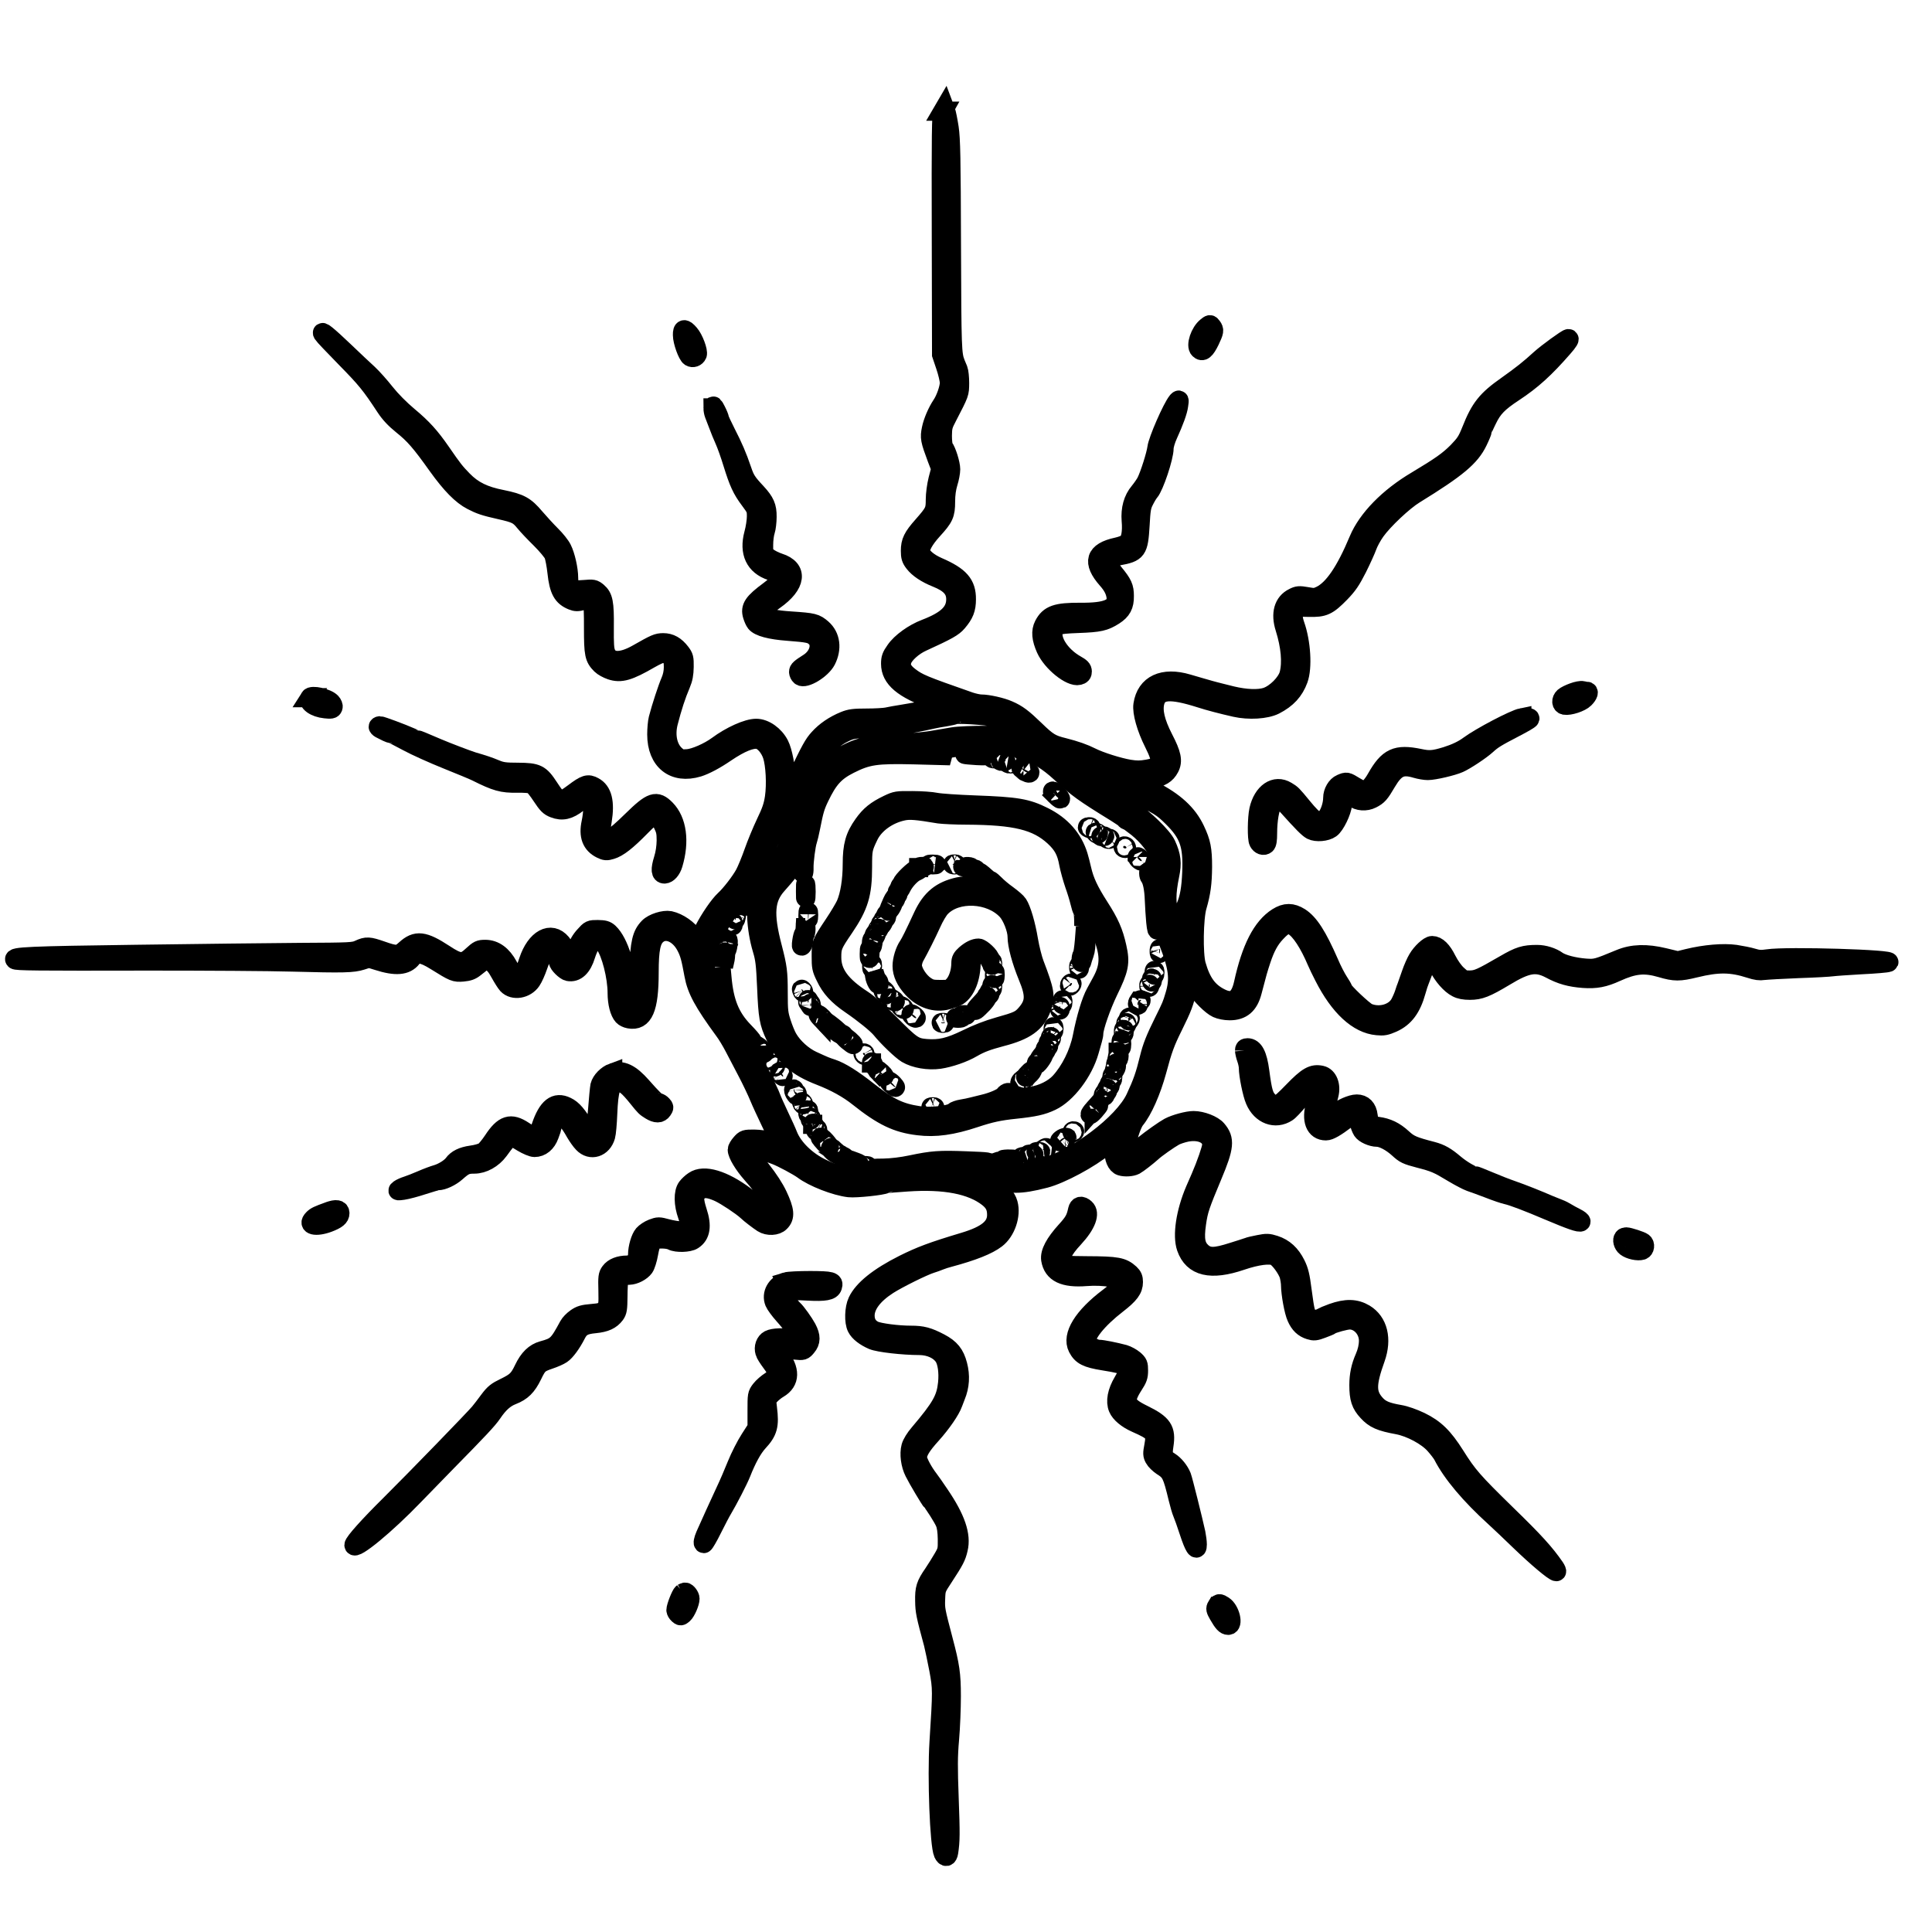 <?xml version="1.0" standalone="no"?>
<!DOCTYPE svg PUBLIC "-//W3C//DTD SVG 20010904//EN"
 "http://www.w3.org/TR/2001/REC-SVG-20010904/DTD/svg10.dtd">
<svg version="1.0" xmlns="http://www.w3.org/2000/svg"
 width="1512pt" height="1512pt" viewBox="0 0 1512 1512"
 preserveAspectRatio="xMidYMid meet">

<g transform="translate(0,1512) scale(0.1,-0.1)"
fill="hsl(330, 65%, 55%)" stroke="hsl(330, 65%, 55%)" stroke-width="150" stroke-linecap="round">
<path d="M7379 14250 c-12 -21 -14 -176 -12 -965 l2 -940 30 -89 c17 -50 31
-109 31 -132 0 -42 -30 -129 -61 -174 -35 -53 -68 -129 -80 -187 -14 -68 -11
-85 43 -230 l31 -81 -22 -84 c-12 -48 -21 -115 -21 -158 0 -87 -6 -99 -99
-205 -78 -88 -96 -125 -96 -196 0 -46 5 -63 29 -94 33 -43 94 -84 174 -116
108 -43 152 -92 152 -169 0 -100 -68 -166 -238 -231 -92 -35 -191 -106 -234
-169 -32 -45 -38 -62 -38 -105 0 -114 97 -196 332 -281 61 -21 77 -39 49 -53
-20 -11 -158 -40 -291 -61 -41 -6 -94 -16 -117 -21 -23 -5 -96 -9 -161 -9
-100 0 -128 -4 -173 -22 -81 -33 -151 -81 -201 -137 -42 -46 -64 -87 -167
-302 -34 -71 -63 -105 -80 -94 -6 3 -11 39 -11 81 0 89 -24 213 -51 266 -38
74 -115 128 -181 128 -68 0 -199 -59 -303 -136 -68 -50 -177 -98 -234 -102
-51 -4 -61 -1 -90 24 -64 53 -87 155 -61 259 30 117 61 214 98 300 19 45 25
79 26 136 1 69 -2 79 -28 113 -40 52 -82 76 -136 76 -46 -1 -59 -6 -203 -88
-124 -70 -213 -68 -244 5 -13 30 -15 72 -14 206 2 190 -7 235 -53 274 -29 24
-35 25 -104 19 -68 -5 -75 -4 -98 19 -19 19 -24 35 -24 72 0 67 -24 173 -51
227 -12 25 -51 74 -86 108 -35 35 -92 97 -127 138 -76 90 -115 112 -257 141
-143 28 -228 70 -307 151 -60 62 -76 81 -171 219 -85 123 -146 190 -254 280
-67 56 -137 127 -183 185 -41 52 -100 118 -131 147 -31 28 -117 109 -190 179
-130 124 -186 169 -166 134 5 -9 85 -93 178 -188 160 -163 197 -208 313 -385
33 -50 72 -92 129 -138 95 -76 145 -133 278 -320 105 -146 188 -231 268 -272
66 -34 98 -45 222 -73 124 -28 144 -38 192 -97 21 -26 77 -85 125 -132 47 -47
93 -102 101 -122 8 -20 20 -82 26 -138 15 -140 43 -190 120 -221 27 -11 42
-11 83 0 81 20 83 16 83 -213 0 -209 6 -236 59 -289 15 -15 50 -34 77 -43 77
-26 139 -8 305 88 45 26 92 47 106 47 14 0 37 -12 52 -26 22 -23 26 -35 26
-85 0 -39 -8 -76 -23 -111 -22 -50 -72 -201 -96 -294 -6 -23 -11 -78 -11 -122
0 -208 135 -314 324 -257 54 17 131 57 217 116 114 77 200 112 253 102 42 -8
89 -62 110 -124 24 -73 32 -226 17 -330 -10 -66 -24 -108 -68 -199 -30 -63
-73 -167 -95 -230 -22 -63 -54 -140 -70 -170 -32 -59 -109 -159 -157 -203 -44
-41 -116 -146 -162 -236 -22 -45 -47 -81 -54 -81 -7 0 -20 12 -30 28 -37 58
-114 112 -182 127 -46 9 -132 -18 -166 -53 -55 -57 -69 -117 -78 -337 -9 -225
-14 -257 -39 -280 -29 -26 -44 5 -47 99 -6 199 -69 402 -147 476 -22 20 -37
24 -88 25 -59 0 -61 -1 -103 -48 -29 -31 -51 -69 -65 -113 -31 -93 -57 -97
-80 -12 -6 20 -22 50 -36 67 -82 98 -201 33 -258 -139 -28 -88 -57 -130 -87
-130 -21 0 -29 10 -72 90 -46 85 -107 130 -179 130 -45 0 -53 -4 -100 -47 -72
-68 -103 -67 -223 12 -159 104 -218 111 -302 34 -52 -48 -73 -49 -186 -9 -101
35 -118 36 -177 9 -43 -20 -64 -21 -465 -23 -231 -2 -809 -8 -1285 -15 -824
-11 -968 -17 -943 -42 11 -10 147 -12 1058 -10 440 0 940 -3 1110 -8 408 -11
477 -9 546 13 56 19 57 19 125 -3 140 -45 221 -39 268 22 37 46 83 41 187 -24
143 -89 148 -91 212 -86 44 4 66 12 93 34 20 15 47 37 60 48 25 20 25 20 62 0
27 -15 47 -39 75 -90 21 -38 47 -79 58 -91 47 -50 144 -34 188 32 14 20 37 72
52 116 46 135 99 166 138 83 12 -25 21 -48 21 -51 0 -20 53 -72 77 -77 61 -12
109 34 138 130 8 27 24 63 35 81 16 26 26 32 54 32 28 0 40 -7 60 -32 48 -65
96 -252 96 -379 0 -78 18 -149 46 -180 8 -9 30 -20 48 -23 112 -21 156 81 156
361 0 185 15 259 62 298 68 58 173 15 228 -93 27 -52 37 -91 61 -222 21 -115
73 -212 236 -435 21 -27 56 -86 79 -130 23 -44 69 -132 102 -195 33 -63 75
-151 93 -195 18 -44 58 -129 87 -190 60 -122 75 -175 49 -175 -9 0 -36 8 -59
17 -27 11 -71 17 -116 18 -71 0 -75 -1 -103 -33 -16 -18 -29 -40 -29 -50 0
-34 50 -117 112 -187 118 -132 208 -276 194 -311 -9 -25 -51 -15 -102 23 -27
20 -51 40 -54 43 -3 3 -43 34 -90 70 -169 126 -321 172 -399 118 -19 -12 -44
-36 -55 -51 -29 -40 -28 -131 4 -220 18 -52 22 -73 14 -95 -9 -25 -14 -27 -59
-26 -28 1 -80 9 -116 19 -63 17 -67 17 -113 0 -26 -10 -57 -31 -70 -46 -24
-28 -46 -104 -46 -158 0 -47 -35 -81 -83 -82 -59 0 -107 -19 -131 -52 -19 -26
-21 -40 -18 -147 2 -112 1 -120 -21 -146 -20 -23 -33 -28 -106 -34 -68 -6 -89
-12 -123 -36 -23 -16 -48 -42 -57 -59 -82 -152 -95 -165 -205 -195 -61 -17
-108 -62 -147 -144 -39 -82 -60 -102 -149 -145 -64 -31 -82 -45 -124 -101 -26
-36 -59 -78 -73 -95 -35 -43 -487 -509 -699 -720 -168 -166 -284 -296 -284
-317 0 -47 252 161 470 388 52 54 168 173 257 264 248 252 322 331 355 380 52
77 98 118 157 141 75 29 115 69 157 155 42 87 52 96 134 124 36 12 79 31 95
42 32 21 79 86 114 155 29 58 61 76 148 84 80 8 124 28 157 72 18 25 21 43 22
140 0 62 4 122 7 133 8 23 33 33 82 34 40 1 94 29 117 61 10 14 26 63 34 109
8 47 21 91 30 100 18 18 119 19 153 0 37 -19 132 -16 164 5 61 39 72 111 35
223 -30 94 -29 129 7 159 35 31 83 28 165 -10 53 -25 174 -105 215 -143 27
-26 92 -75 124 -96 41 -26 107 -23 136 7 42 41 37 92 -18 209 -26 56 -73 128
-129 199 -52 66 -88 121 -88 134 0 21 5 23 48 23 26 0 63 -6 82 -14 19 -7 51
-19 70 -26 51 -19 177 -87 214 -114 80 -61 256 -129 361 -141 53 -6 263 16
285 30 4 3 81 9 171 15 292 20 503 -21 632 -122 49 -39 67 -76 67 -136 0 -96
-75 -158 -255 -212 -250 -75 -339 -109 -472 -175 -197 -99 -318 -197 -362
-290 -26 -54 -29 -161 -6 -205 18 -36 65 -72 125 -98 47 -20 237 -42 368 -42
80 -1 153 -34 189 -88 26 -40 38 -121 29 -208 -13 -123 -50 -189 -223 -393
-31 -36 -57 -78 -64 -104 -15 -56 -4 -139 26 -198 26 -53 126 -221 136 -229
15 -13 89 -129 104 -165 12 -27 18 -70 19 -130 1 -86 -1 -93 -34 -150 -19 -33
-53 -87 -75 -120 -61 -88 -70 -118 -68 -215 1 -80 7 -109 68 -334 8 -32 27
-122 42 -200 28 -153 28 -161 2 -571 -17 -276 3 -804 33 -870 16 -35 36 -31
42 8 14 91 14 145 4 421 -9 246 -9 330 3 465 8 91 14 243 14 336 0 172 -10
239 -62 435 -63 240 -64 245 -61 326 3 80 3 81 65 175 83 127 98 155 112 217
26 106 -19 238 -144 422 -35 52 -73 107 -85 122 -46 59 -90 143 -90 170 0 44
31 95 111 183 77 86 148 188 168 245 7 19 17 44 21 55 32 77 37 159 15 242
-22 85 -58 130 -140 173 -92 48 -137 60 -226 60 -103 0 -248 19 -287 37 -47
22 -72 62 -72 117 0 80 62 164 180 240 73 47 274 147 335 166 22 7 54 18 70
25 17 7 50 18 75 24 182 49 301 96 366 146 76 58 119 184 94 275 -15 54 -53
92 -148 145 -99 55 -104 79 -12 55 131 -34 162 -39 220 -40 58 0 126 11 230
38 122 32 350 154 469 253 56 46 70 40 69 -28 -2 -67 20 -118 54 -129 32 -10
84 -7 111 7 22 12 94 68 132 102 29 28 135 102 175 124 19 11 62 25 95 32 113
22 201 -23 198 -102 -1 -28 -44 -152 -87 -251 -7 -17 -27 -62 -44 -101 -73
-171 -101 -354 -68 -449 52 -150 192 -183 430 -102 123 42 226 55 266 34 34
-18 92 -98 108 -147 6 -23 12 -58 12 -78 1 -70 26 -208 47 -253 24 -54 55 -84
104 -99 31 -10 45 -9 95 10 33 12 64 25 69 29 17 13 117 40 148 40 78 0 147
-75 147 -162 0 -42 -10 -87 -30 -133 -31 -70 -45 -137 -45 -215 0 -104 15
-150 68 -207 53 -58 100 -79 237 -104 100 -19 229 -88 288 -155 27 -30 55 -67
63 -82 73 -143 214 -310 409 -487 36 -33 124 -116 195 -185 135 -130 266 -240
285 -240 6 0 0 15 -12 33 -78 113 -160 203 -377 414 -264 258 -304 304 -404
463 -91 144 -158 209 -271 264 -55 26 -119 49 -161 56 -105 18 -150 37 -189
80 -74 82 -74 157 -1 360 53 150 21 284 -85 348 -71 42 -145 44 -252 6 -40
-15 -77 -30 -83 -34 -26 -20 -72 -20 -97 -1 -31 25 -34 36 -58 214 -14 111
-24 152 -49 202 -39 79 -93 128 -165 151 -50 16 -63 16 -124 4 -37 -7 -76 -16
-87 -21 -11 -4 -63 -21 -115 -37 -143 -46 -193 -46 -243 -3 -50 45 -61 101
-43 226 15 106 28 143 125 375 94 224 100 283 35 359 -31 37 -119 71 -183 71
-46 0 -143 -26 -192 -52 -35 -19 -136 -90 -194 -137 -93 -76 -154 -76 -140 -2
13 76 47 171 69 198 60 73 126 222 170 383 45 169 65 223 128 350 73 149 83
174 116 309 4 19 13 36 18 38 6 2 24 -16 39 -39 45 -68 126 -149 170 -169 24
-11 63 -19 99 -19 95 0 149 46 176 150 40 154 45 171 71 250 32 96 65 157 115
210 61 66 93 78 136 53 55 -32 123 -136 183 -278 9 -22 35 -75 57 -118 120
-236 266 -371 416 -384 50 -5 68 -1 121 22 93 42 148 116 185 250 9 33 21 69
26 80 4 11 16 42 26 68 9 27 26 59 36 73 31 39 53 31 85 -32 36 -72 95 -139
144 -164 26 -14 58 -20 103 -20 77 0 125 19 272 107 173 105 247 117 357 59
86 -46 155 -65 258 -73 99 -7 162 5 258 49 139 63 222 71 352 33 105 -31 142
-31 265 -1 180 44 283 43 432 -5 45 -15 75 -19 105 -14 23 3 146 10 272 15
127 4 246 11 265 14 19 3 121 10 226 16 105 5 201 13 213 18 67 24 -795 51
-944 28 -53 -8 -76 -6 -118 7 -29 9 -90 21 -136 28 -95 13 -238 1 -373 -32
l-77 -19 -108 26 c-137 33 -247 30 -345 -11 -181 -75 -189 -77 -268 -72 -92 7
-183 31 -221 57 -41 30 -105 50 -159 50 -101 0 -139 -12 -253 -78 -188 -109
-216 -121 -275 -122 -48 0 -56 4 -96 41 -27 24 -60 71 -83 116 -37 75 -76 113
-115 113 -25 0 -84 -55 -113 -105 -14 -23 -37 -75 -51 -116 -14 -41 -29 -83
-33 -94 -5 -11 -14 -38 -21 -60 -7 -22 -23 -59 -36 -82 -44 -76 -157 -107
-249 -69 -34 15 -195 167 -195 185 0 5 -15 31 -33 58 -18 27 -53 94 -76 149
-92 210 -155 308 -228 355 -62 39 -113 39 -175 0 -121 -77 -206 -242 -267
-521 -28 -124 -85 -159 -182 -109 -95 48 -148 121 -187 258 -24 85 -20 367 7
458 31 107 41 180 42 309 0 137 -10 190 -57 289 -59 126 -164 222 -338 310
-54 28 -97 55 -95 60 2 6 39 17 81 25 87 18 124 40 151 91 28 53 17 106 -47
229 -65 127 -86 217 -67 288 27 95 118 103 355 28 68 -22 167 -48 273 -72 107
-24 241 -16 310 19 95 49 151 110 184 200 34 92 22 291 -26 426 -19 55 -19 91
0 119 15 20 23 22 108 19 117 -3 147 11 246 112 60 62 84 98 134 196 33 66 68
144 78 172 10 29 39 82 64 117 61 86 219 235 306 288 331 204 436 291 495 414
19 39 34 76 34 81 0 5 17 45 39 89 43 90 87 135 207 214 143 94 245 187 387
350 43 49 55 70 42 70 -13 0 -167 -112 -220 -160 -85 -78 -146 -126 -260 -207
-161 -113 -211 -176 -281 -353 -33 -82 -47 -103 -108 -166 -71 -71 -131 -113
-321 -227 -218 -129 -384 -300 -452 -462 -104 -249 -199 -387 -297 -435 -40
-19 -50 -20 -110 -9 -58 10 -70 9 -103 -8 -78 -38 -103 -125 -67 -238 44 -140
56 -270 32 -362 -18 -67 -103 -153 -177 -178 -62 -20 -162 -16 -271 10 -36 9
-81 20 -100 25 -19 5 -52 13 -72 19 -21 6 -53 15 -70 20 -18 5 -64 19 -103 30
-192 57 -326 -5 -350 -164 -9 -59 26 -183 85 -300 75 -151 67 -183 -49 -204
-56 -10 -86 -10 -143 -1 -84 14 -230 60 -297 94 -57 29 -125 53 -216 76 -99
24 -126 41 -225 137 -95 92 -138 125 -208 155 -53 24 -161 48 -213 48 -20 0
-60 9 -90 19 -369 129 -402 143 -472 196 -56 43 -73 81 -57 129 15 46 86 110
157 142 199 91 242 115 276 155 53 62 70 104 70 179 1 119 -52 180 -223 254
-73 32 -125 76 -135 113 -9 36 26 100 94 175 89 97 101 123 101 222 0 56 7
105 20 148 11 34 20 82 20 105 0 42 -32 145 -54 172 -6 8 -11 48 -11 90 1 69
4 83 40 151 97 188 94 180 95 262 0 42 -5 90 -11 105 -6 15 -15 37 -20 48 -29
73 -30 113 -33 917 -2 700 -5 839 -18 928 -9 58 -21 116 -26 130 l-9 24 -14
-24z m410 -4744 c104 -24 241 -114 228 -149 -5 -13 -12 -13 -49 -4 -57 16
-422 16 -513 0 -38 -7 -113 -19 -165 -28 -52 -9 -176 -20 -275 -25 -190 -9
-241 -17 -326 -50 -69 -27 -175 -90 -221 -132 -49 -43 -114 -159 -178 -317
-29 -69 -58 -139 -66 -156 -7 -16 -24 -59 -38 -95 -49 -132 -95 -217 -156
-289 -34 -40 -71 -94 -83 -120 -40 -90 -32 -284 18 -451 22 -73 27 -115 35
-295 10 -235 17 -277 68 -385 73 -156 166 -238 352 -310 116 -45 218 -101 299
-166 190 -151 301 -204 467 -224 134 -17 267 2 444 61 121 40 189 55 315 68
151 16 210 29 282 63 121 57 252 230 298 393 9 33 21 74 26 91 5 17 9 38 9 48
0 47 59 215 115 331 84 172 94 220 66 343 -26 117 -58 190 -140 317 -78 122
-114 198 -135 290 -9 39 -21 86 -27 105 -41 135 -133 240 -272 309 -132 66
-209 79 -537 91 -135 5 -272 14 -305 21 -33 7 -116 13 -185 13 -120 1 -127 0
-190 -30 -94 -45 -142 -84 -193 -156 -67 -94 -87 -166 -87 -310 0 -127 -19
-244 -51 -317 -11 -24 -52 -94 -93 -155 -101 -152 -99 -148 -99 -250 0 -83 2
-97 33 -160 40 -86 97 -148 198 -217 105 -72 203 -152 236 -191 54 -67 162
-170 202 -194 66 -39 169 -56 256 -44 80 12 189 49 258 90 62 36 115 56 228
86 186 48 269 107 313 224 34 89 27 131 -55 345 -15 39 -36 123 -47 187 -20
121 -55 241 -83 283 -8 13 -45 45 -82 72 -37 26 -80 63 -97 81 -17 17 -34 32
-38 32 -5 0 -19 10 -33 23 -40 36 -55 47 -66 47 -5 0 -10 5 -10 10 0 6 -9 10
-20 10 -11 0 -20 5 -20 10 0 6 -17 9 -37 8 -37 -1 -37 -1 -5 -5 17 -2 32 -8
32 -14 0 -5 9 -9 20 -9 11 0 20 -4 20 -9 0 -5 12 -14 28 -20 46 -20 105 -78
98 -97 -5 -12 -13 -15 -34 -9 -58 14 -167 17 -220 5 -136 -30 -215 -95 -277
-226 -72 -155 -99 -209 -116 -235 -28 -40 -49 -110 -49 -159 0 -58 28 -117 81
-175 76 -83 177 -117 273 -91 31 8 68 21 81 30 64 42 104 142 105 265 0 63 19
91 60 91 26 0 70 -38 83 -71 4 -10 6 -9 6 4 1 22 -67 86 -91 87 -29 0 -64 -17
-102 -50 -28 -25 -36 -40 -36 -66 0 -68 -22 -136 -55 -173 -32 -35 -35 -35
-106 -35 -64 0 -80 4 -116 28 -53 35 -103 114 -103 161 0 19 8 49 18 67 37 66
92 175 132 263 22 50 55 105 73 123 122 128 388 115 517 -24 40 -43 80 -146
80 -204 0 -67 33 -188 84 -313 61 -146 57 -209 -15 -292 -42 -48 -64 -58 -214
-100 -79 -22 -172 -58 -248 -96 -138 -67 -212 -84 -322 -75 -91 8 -114 24
-284 196 -81 82 -165 156 -209 185 -172 111 -243 209 -243 333 0 83 6 99 97
232 116 171 144 264 144 475 0 136 2 147 48 243 44 93 150 170 269 195 52 11
105 7 283 -23 30 -4 128 -9 216 -9 381 -2 548 -43 684 -168 68 -63 97 -116
114 -213 8 -41 28 -113 44 -160 17 -47 36 -110 43 -140 7 -30 16 -59 21 -64 4
-6 8 -35 9 -65 l1 -56 10 37 c7 26 7 48 -1 70 -35 99 70 -23 121 -142 77 -177
79 -275 11 -400 -17 -30 -39 -71 -49 -90 -34 -61 -75 -196 -104 -345 -26 -130
-94 -266 -176 -355 -49 -53 -135 -96 -219 -109 -151 -23 -182 -27 -192 -24
-13 5 -5 34 11 45 7 5 5 8 -4 8 -9 0 -22 -9 -30 -20 -15 -21 -88 -53 -160 -70
-25 -6 -63 -16 -85 -21 -22 -6 -61 -14 -87 -18 -26 -4 -55 -14 -65 -23 -31
-27 -181 -43 -276 -29 -146 22 -229 62 -390 188 -127 100 -219 157 -285 179
-52 17 -57 19 -155 64 -74 34 -151 104 -191 173 -14 23 -36 77 -50 121 -23 71
-26 94 -26 237 0 162 -5 199 -45 354 -69 263 -59 385 40 494 70 78 128 150
151 189 10 17 21 32 25 32 12 0 19 -31 19 -87 0 -31 3 -53 7 -50 3 4 6 24 5
44 -2 46 16 186 28 216 4 12 16 60 25 107 25 127 34 159 68 230 69 144 120
201 235 259 141 71 208 81 504 74 l225 -6 7 26 c5 22 13 27 54 32 26 4 70 11
97 17 29 6 121 8 215 6 146 -4 175 -8 250 -32 115 -38 200 -90 301 -183 129
-120 179 -156 434 -313 39 -24 72 -47 73 -52 2 -4 8 -8 13 -8 6 0 41 -25 80
-56 82 -66 154 -159 170 -217 11 -41 7 -144 -6 -180 -9 -23 -45 -22 -45 1 0 9
-7 26 -15 36 -15 20 -15 20 -15 0 0 -11 4 -24 8 -29 19 -23 33 -89 36 -176 2
-52 7 -129 11 -173 7 -65 10 -75 19 -58 18 33 37 8 79 -98 79 -202 90 -292 51
-420 -23 -77 -25 -82 -86 -205 -65 -131 -92 -198 -113 -285 -32 -132 -54 -195
-109 -313 -93 -201 -470 -484 -731 -548 -44 -11 -96 -24 -116 -29 -65 -18
-153 -8 -282 30 -37 11 -38 12 -23 29 16 18 9 19 -173 26 -211 8 -263 4 -431
-31 -70 -15 -153 -25 -215 -26 -89 -1 -93 -2 -38 -7 34 -3 64 -9 68 -13 18
-18 -76 -39 -195 -45 -140 -7 -187 2 -314 61 -124 58 -229 160 -269 261 -8 22
-40 92 -70 155 -30 63 -58 126 -62 140 -4 14 -56 123 -116 244 -60 120 -109
225 -109 232 0 21 18 17 47 -12 14 -14 27 -23 29 -21 3 2 -27 37 -66 77 -106
110 -153 226 -170 420 l-7 75 -1 -77 c-1 -42 2 -87 7 -100 14 -39 23 -128 12
-128 -28 0 -92 90 -122 173 -21 58 -25 182 -8 257 24 104 177 360 221 368 12
2 18 -5 20 -30 l4 -33 12 40 c12 40 21 60 104 215 25 47 60 127 77 178 34 99
69 177 116 257 27 47 53 83 159 223 46 60 79 121 117 212 60 143 136 232 244
285 55 27 72 30 205 37 168 8 293 26 485 69 22 5 69 14 104 19 36 6 67 13 70
16 12 11 249 -4 320 -20z m684 -371 c31 -13 87 -43 124 -66 124 -76 207 -124
253 -145 224 -107 244 -119 325 -199 131 -130 161 -216 152 -434 -5 -122 -19
-203 -47 -266 -7 -18 -29 -99 -44 -167 -4 -16 -12 -28 -20 -28 -15 0 -29 28
-63 129 -28 86 -28 169 1 311 20 94 14 151 -27 240 -29 63 -174 204 -282 274
-49 32 -146 94 -215 138 -69 44 -138 92 -155 105 -145 120 -166 150 -97 139
22 -3 64 -17 95 -31z"/>
<path d="M7551 9216 c2 -2 45 -6 94 -9 61 -3 77 -2 50 3 -40 9 -152 13 -144 6z"/>
<path d="M7768 9183 c6 -2 18 -2 25 0 6 3 1 5 -13 5 -14 0 -19 -2 -12 -5z"/>
<path d="M7833 9163 c9 -2 25 -2 35 0 9 3 1 5 -18 5 -19 0 -27 -2 -17 -5z"/>
<path d="M7893 9143 c9 -2 25 -2 35 0 9 3 1 5 -18 5 -19 0 -27 -2 -17 -5z"/>
<path d="M8010 9090 c23 -18 50 -26 50 -16 0 5 -60 36 -69 36 -3 0 5 -9 19
-20z"/>
<path d="M8260 8897 c19 -19 37 -32 39 -31 7 6 -45 63 -59 63 -8 1 0 -13 20
-32z"/>
<path d="M8510 8646 c0 -2 7 -6 15 -10 8 -3 15 -1 15 4 0 6 -7 10 -15 10 -8 0
-15 -2 -15 -4z"/>
<path d="M8577 8599 c7 -7 15 -10 18 -7 3 3 -2 9 -12 12 -14 6 -15 5 -6 -5z"/>
<path d="M8618 8573 c6 -2 18 -2 25 0 6 3 1 5 -13 5 -14 0 -19 -2 -12 -5z"/>
<path d="M8668 8553 c7 -3 16 -2 19 1 4 3 -2 6 -13 5 -11 0 -14 -3 -6 -6z"/>
<path d="M8790 8490 c0 -5 7 -10 16 -10 8 0 12 5 9 10 -3 6 -10 10 -16 10 -5
0 -9 -4 -9 -10z"/>
<path d="M8900 8413 c0 -13 29 -38 35 -31 3 3 -4 13 -15 23 -11 10 -20 13 -20
8z"/>
<path d="M7278 8353 c12 -2 32 -2 45 0 12 2 2 4 -23 4 -25 0 -35 -2 -22 -4z"/>
<path d="M7458 8353 c6 -2 18 -2 25 0 6 3 1 5 -13 5 -14 0 -19 -2 -12 -5z"/>
<path d="M7190 8330 c0 -5 -6 -10 -12 -10 -20 0 -118 -95 -118 -113 0 -10 -4
-17 -10 -17 -5 0 -10 -10 -10 -22 0 -19 3 -17 17 12 24 48 78 106 114 120 16
7 29 16 29 21 0 4 10 10 23 12 19 4 18 4 -5 6 -16 0 -28 -3 -28 -9z"/>
<path d="M6304 8145 c0 -49 1 -71 3 -48 2 23 2 64 0 90 -2 26 -3 8 -3 -42z"/>
<path d="M7022 8130 c0 -14 2 -19 5 -12 2 6 2 18 0 25 -3 6 -5 1 -5 -13z"/>
<path d="M6983 8063 c-32 -72 -38 -92 -14 -55 12 18 21 39 21 46 0 8 5 16 11
18 6 2 10 12 8 21 -3 12 -11 2 -26 -30z"/>
<path d="M6323 7955 c0 -27 2 -38 4 -22 2 15 2 37 0 50 -2 12 -4 0 -4 -28z"/>
<path d="M5750 7945 c0 -14 2 -25 4 -25 2 0 6 11 8 25 3 14 1 25 -3 25 -5 0
-9 -11 -9 -25z"/>
<path d="M6932 7950 c0 -14 2 -19 5 -12 2 6 2 18 0 25 -3 6 -5 1 -5 -13z"/>
<path d="M6911 7918 c-1 -10 -5 -18 -11 -18 -5 0 -10 -8 -10 -17 0 -14 3 -13
16 5 8 12 13 28 11 35 -3 7 -6 5 -6 -5z"/>
<path d="M5732 7890 c0 -14 2 -19 5 -12 2 6 2 18 0 25 -3 6 -5 1 -5 -13z"/>
<path d="M6302 7860 c-1 -20 -6 -40 -11 -45 -5 -6 -12 -32 -16 -60 -5 -36 -4
-46 4 -35 6 8 11 28 11 43 0 16 5 37 11 48 5 11 8 34 6 52 l-4 32 -1 -35z"/>
<path d="M6866 7843 c-6 -14 -5 -15 5 -6 7 7 10 15 7 18 -3 3 -9 -2 -12 -12z"/>
<path d="M8487 7760 c-5 -58 -12 -109 -18 -114 -5 -6 -8 -24 -8 -40 1 -21 3
-24 6 -11 2 11 11 38 19 60 10 27 14 68 12 125 l-3 85 -8 -105z"/>
<path d="M6847 7813 c-4 -3 -7 -13 -7 -22 1 -13 3 -13 11 2 11 19 8 33 -4 20z"/>
<path d="M5686 7731 c-4 -24 -5 -46 -2 -48 7 -7 19 63 14 79 -3 7 -8 -7 -12
-31z"/>
<path d="M6820 7740 c0 -16 2 -30 4 -30 2 0 6 14 8 30 3 17 1 30 -4 30 -4 0
-8 -13 -8 -30z"/>
<path d="M6803 7655 c0 -33 2 -45 4 -27 2 18 2 45 0 60 -2 15 -4 0 -4 -33z"/>
<path d="M9072 7675 c0 -16 2 -22 5 -12 2 9 2 23 0 30 -3 6 -5 -1 -5 -18z"/>
<path d="M5667 7657 c-4 -10 -7 -37 -6 -60 l1 -42 9 40 c6 22 8 49 7 60 -3 19
-4 19 -11 2z"/>
<path d="M7762 7580 c0 -14 2 -19 5 -12 2 6 2 18 0 25 -3 6 -5 1 -5 -13z"/>
<path d="M6822 7560 c0 -19 2 -27 5 -17 2 9 2 25 0 35 -3 9 -5 1 -5 -18z"/>
<path d="M8442 7550 c0 -14 2 -19 5 -12 2 6 2 18 0 25 -3 6 -5 1 -5 -13z"/>
<path d="M7783 7490 c0 -25 2 -35 4 -22 2 12 2 32 0 45 -2 12 -4 2 -4 -23z"/>
<path d="M9032 7505 c0 -16 2 -22 5 -12 2 9 2 23 0 30 -3 6 -5 -1 -5 -18z"/>
<path d="M6845 7482 c5 -38 35 -88 35 -60 0 9 -4 20 -10 23 -5 3 -14 20 -20
38 l-10 32 5 -33z"/>
<path d="M9012 7450 c0 -14 2 -19 5 -12 2 6 2 18 0 25 -3 6 -5 1 -5 -13z"/>
<path d="M8377 7423 c-4 -3 -7 -11 -7 -17 0 -6 5 -5 12 2 6 6 9 14 7 17 -3 3
-9 2 -12 -2z"/>
<path d="M7762 7395 c0 -16 2 -22 5 -12 2 9 2 23 0 30 -3 6 -5 -1 -5 -18z"/>
<path d="M8991 7404 c0 -11 3 -14 6 -6 3 7 2 16 -1 19 -3 4 -6 -2 -5 -13z"/>
<path d="M6276 7367 c3 -10 9 -15 12 -12 3 3 0 11 -7 18 -10 9 -11 8 -5 -6z"/>
<path d="M6910 7370 c0 -6 7 -18 15 -26 9 -10 15 -11 15 -4 0 6 -7 18 -15 26
-9 10 -15 11 -15 4z"/>
<path d="M7742 7350 c0 -14 2 -19 5 -12 2 6 2 18 0 25 -3 6 -5 1 -5 -13z"/>
<path d="M7721 7324 c-1 -6 -22 -32 -47 -58 -47 -49 -57 -74 -14 -32 46 43 71
77 66 89 -3 7 -5 8 -5 1z"/>
<path d="M6976 7295 c10 -8 23 -15 28 -15 6 0 1 7 -10 15 -10 8 -23 15 -28 15
-6 0 -1 -7 10 -15z"/>
<path d="M6321 7284 c0 -11 3 -14 6 -6 3 7 2 16 -1 19 -3 4 -6 -2 -5 -13z"/>
<path d="M8312 7275 c0 -16 2 -22 5 -12 2 9 2 23 0 30 -3 6 -5 -1 -5 -18z"/>
<path d="M8910 7286 c-6 -9 -10 -21 -7 -28 4 -9 6 -7 6 4 1 9 7 18 14 21 6 2
9 7 6 11 -3 4 -12 0 -19 -8z"/>
<path d="M6341 7254 c0 -11 3 -14 6 -6 3 7 2 16 -1 19 -3 4 -6 -2 -5 -13z"/>
<path d="M7054 7235 c8 -8 18 -15 22 -15 3 0 1 7 -6 15 -7 8 -17 15 -22 15 -5
0 -3 -7 6 -15z"/>
<path d="M8292 7230 c0 -14 2 -19 5 -12 2 6 2 18 0 25 -3 6 -5 1 -5 -13z"/>
<path d="M7130 7185 c0 -11 30 -37 39 -33 5 2 -2 11 -15 21 -13 10 -24 15 -24
12z"/>
<path d="M6425 7150 c16 -16 30 -28 33 -26 5 6 -44 56 -54 56 -4 0 5 -13 21
-30z"/>
<path d="M7520 7171 c0 -5 -12 -12 -27 -14 -26 -4 -26 -4 5 -6 17 0 32 3 32 8
0 5 10 12 23 14 19 4 18 4 -5 6 -16 0 -28 -3 -28 -8z"/>
<path d="M8830 7145 c0 -8 2 -15 4 -15 2 0 6 7 10 15 3 8 1 15 -4 15 -6 0 -10
-7 -10 -15z"/>
<path d="M6470 7111 c0 -6 3 -11 8 -11 4 0 27 -18 52 -40 24 -22 51 -40 60
-39 12 0 13 2 1 6 -8 3 -25 15 -37 27 -13 12 -29 26 -36 31 -7 6 -21 16 -31
24 -11 9 -17 10 -17 2z"/>
<path d="M7368 7113 c6 -2 18 -2 25 0 6 3 1 5 -13 5 -14 0 -19 -2 -12 -5z"/>
<path d="M8811 7104 c0 -11 3 -14 6 -6 3 7 2 16 -1 19 -3 4 -6 -2 -5 -13z"/>
<path d="M8242 7065 c0 -16 2 -22 5 -12 2 9 2 23 0 30 -3 6 -5 -1 -5 -18z"/>
<path d="M8792 7045 c0 -16 2 -22 5 -12 2 9 2 23 0 30 -3 6 -5 -1 -5 -18z"/>
<path d="M6635 6975 c22 -18 41 -32 43 -30 6 5 -61 64 -73 64 -5 0 8 -15 30
-34z"/>
<path d="M8221 6994 c0 -11 3 -14 6 -6 3 7 2 16 -1 19 -3 4 -6 -2 -5 -13z"/>
<path d="M8773 6950 c0 -25 2 -35 4 -22 2 12 2 32 0 45 -2 12 -4 2 -4 -23z"/>
<path d="M8202 6945 c0 -16 2 -22 5 -12 2 9 2 23 0 30 -3 6 -5 -1 -5 -18z"/>
<path d="M5920 6937 c0 -3 14 -19 30 -37 29 -31 42 -31 17 0 -15 19 -47 44
-47 37z"/>
<path d="M8181 6904 c0 -11 3 -14 6 -6 3 7 2 16 -1 19 -3 4 -6 -2 -5 -13z"/>
<path d="M8751 6885 c0 -11 -4 -31 -7 -45 -5 -19 -4 -22 5 -14 7 6 11 26 8 45
-2 19 -5 25 -6 14z"/>
<path d="M6755 6870 c3 -5 8 -10 11 -10 2 0 4 5 4 10 0 6 -5 10 -11 10 -5 0
-7 -4 -4 -10z"/>
<path d="M8148 6855 c-10 -13 -18 -29 -18 -34 0 -6 -4 -11 -10 -11 -5 0 -10
-8 -10 -17 0 -11 12 -1 31 25 17 23 29 46 27 51 -1 5 -11 -1 -20 -14z"/>
<path d="M6010 6830 c0 -5 5 -10 11 -10 5 0 7 5 4 10 -3 6 -8 10 -11 10 -2 0
-4 -4 -4 -10z"/>
<path d="M6820 6801 c0 -6 4 -13 10 -16 6 -3 7 1 4 9 -7 18 -14 21 -14 7z"/>
<path d="M8731 6788 c0 -9 -4 -25 -7 -35 -5 -17 -5 -17 6 0 6 10 9 25 7 35 -4
15 -5 15 -6 0z"/>
<path d="M6055 6780 c3 -5 8 -10 11 -10 2 0 4 5 4 10 0 6 -5 10 -11 10 -5 0
-7 -4 -4 -10z"/>
<path d="M6885 6721 c17 -16 32 -27 35 -24 5 5 -46 53 -57 53 -4 0 6 -13 22
-29z"/>
<path d="M8047 6719 c-16 -16 -24 -29 -19 -29 11 0 57 48 51 54 -2 2 -17 -9
-32 -25z"/>
<path d="M6100 6731 c0 -7 7 -19 15 -27 19 -20 19 -5 0 20 -9 11 -15 14 -15 7z"/>
<path d="M8702 6685 c0 -16 2 -22 5 -12 2 9 2 23 0 30 -3 6 -5 -1 -5 -18z"/>
<path d="M7991 6664 c-7 -8 -11 -17 -9 -20 3 -2 13 5 23 16 10 11 14 20 9 20
-5 -1 -15 -8 -23 -16z"/>
<path d="M6974 6635 c15 -14 30 -25 33 -25 4 0 -4 11 -17 25 -13 14 -28 25
-33 25 -6 0 2 -11 17 -25z"/>
<path d="M8682 6630 c0 -14 2 -19 5 -12 2 6 2 18 0 25 -3 6 -5 1 -5 -13z"/>
<path d="M8662 6590 c0 -14 2 -19 5 -12 2 6 2 18 0 25 -3 6 -5 1 -5 -13z"/>
<path d="M6211 6590 c0 -8 6 -24 14 -34 13 -17 15 -18 15 -3 0 9 -4 17 -9 17
-5 0 -12 8 -14 18 -3 12 -5 13 -6 2z"/>
<path d="M8636 6555 c-3 -8 -1 -15 4 -15 6 0 10 7 10 15 0 8 -2 15 -4 15 -2 0
-6 -7 -10 -15z"/>
<path d="M6276 6487 c3 -10 9 -15 12 -12 3 3 0 11 -7 18 -10 9 -11 8 -5 -6z"/>
<path d="M8563 6443 c-44 -50 -42 -65 2 -17 19 21 35 42 35 46 0 12 -2 10 -37
-29z"/>
<path d="M7288 6453 c6 -2 18 -2 25 0 6 3 1 5 -13 5 -14 0 -19 -2 -12 -5z"/>
<path d="M6322 6415 c0 -16 2 -22 5 -12 2 9 2 23 0 30 -3 6 -5 -1 -5 -18z"/>
<path d="M6341 6364 c0 -11 3 -14 6 -6 3 7 2 16 -1 19 -3 4 -6 -2 -5 -13z"/>
<path d="M6360 6321 c0 -6 4 -13 10 -16 6 -3 7 1 4 9 -7 18 -14 21 -14 7z"/>
<path d="M6380 6281 c0 -6 5 -13 10 -16 6 -3 10 1 10 9 0 9 -4 16 -10 16 -5 0
-10 -4 -10 -9z"/>
<path d="M8390 6259 c0 -5 5 -7 10 -4 6 3 10 8 10 11 0 2 -4 4 -10 4 -5 0 -10
-5 -10 -11z"/>
<path d="M6420 6216 c0 -2 16 -21 35 -42 42 -45 47 -33 6 14 -25 28 -41 39
-41 28z"/>
<path d="M8306 6205 c-11 -8 -17 -17 -14 -20 3 -3 12 0 19 8 8 8 21 16 29 20
13 5 13 5 0 6 -8 0 -24 -6 -34 -14z"/>
<path d="M6500 6132 c0 -15 50 -52 68 -51 13 0 14 2 3 6 -8 3 -25 17 -38 29
-25 25 -33 29 -33 16z"/>
<path d="M8170 6130 c-13 -8 -12 -10 3 -10 9 0 17 5 17 10 0 12 -1 12 -20 0z"/>
<path d="M8113 6103 c9 -2 23 -2 30 0 6 3 -1 5 -18 5 -16 0 -22 -2 -12 -5z"/>
<path d="M8053 6083 c9 -2 25 -2 35 0 9 3 1 5 -18 5 -19 0 -27 -2 -17 -5z"/>
<path d="M6588 6063 c7 -3 16 -2 19 1 4 3 -2 6 -13 5 -11 0 -14 -3 -6 -6z"/>
<path d="M7998 6063 c6 -2 18 -2 25 0 6 3 1 5 -13 5 -14 0 -19 -2 -12 -5z"/>
<path d="M6648 6031 c18 -12 45 -21 60 -21 24 1 23 2 -13 16 -67 26 -82 27
-47 5z"/>
<path d="M7847 6044 c-3 -4 -21 -10 -39 -15 -23 -6 -14 -7 30 -3 35 4 76 10
90 14 22 7 18 8 -24 9 -28 1 -53 -2 -57 -5z"/>
<path d="M6753 5993 c9 -2 25 -2 35 0 9 3 1 5 -18 5 -19 0 -27 -2 -17 -5z"/>
<path d="M9443 12562 c-52 -41 -87 -147 -58 -175 25 -26 48 -7 84 67 34 72 36
83 17 109 -16 21 -16 21 -43 -1z"/>
<path d="M5341 12498 c0 -50 39 -157 61 -171 19 -12 46 -3 55 19 9 24 -28 124
-61 161 -39 46 -56 43 -55 -9z"/>
<path d="M9213 11978 c-42 -52 -152 -305 -159 -364 -7 -54 -56 -209 -84 -265
-10 -19 -35 -55 -54 -78 -49 -58 -70 -135 -63 -225 8 -89 -4 -155 -32 -177
-12 -10 -47 -23 -79 -30 -173 -37 -197 -118 -77 -254 41 -46 62 -86 69 -131
13 -92 -67 -128 -279 -126 -187 1 -244 -19 -286 -100 -25 -49 -20 -105 16
-186 48 -106 195 -224 258 -208 20 5 27 13 27 31 0 20 -11 31 -52 54 -102 58
-178 159 -178 237 0 71 16 78 199 85 165 6 205 15 279 62 61 39 82 79 81 152
0 69 -12 96 -82 181 -37 46 -47 66 -45 89 3 29 5 30 78 44 150 27 160 42 172
239 7 128 11 152 34 196 14 28 32 58 40 66 37 43 114 272 114 342 0 21 14 68
31 105 48 106 77 184 83 231 7 44 5 50 -11 30z"/>
<path d="M5580 11928 c0 -15 4 -37 9 -50 5 -13 19 -50 32 -83 12 -33 34 -87
49 -120 15 -33 44 -114 64 -180 47 -151 71 -205 135 -290 48 -64 51 -72 51
-127 0 -32 -9 -93 -21 -136 -39 -145 9 -248 136 -290 32 -10 64 -26 69 -35 17
-26 -11 -65 -84 -120 -125 -92 -151 -131 -131 -195 6 -20 17 -45 25 -55 26
-33 115 -57 251 -67 166 -13 184 -17 218 -48 53 -50 28 -147 -53 -199 -69 -44
-80 -54 -80 -72 0 -10 7 -24 15 -31 34 -28 165 52 201 122 47 92 35 188 -32
247 -52 45 -67 49 -245 61 -246 16 -279 57 -129 163 173 121 188 245 36 293
-31 10 -71 30 -89 45 -31 26 -32 30 -31 95 0 38 6 87 14 109 7 22 13 72 13
110 1 79 -16 117 -82 189 -75 80 -89 102 -114 176 -37 109 -69 183 -126 294
-28 55 -51 105 -51 111 0 6 -11 34 -25 61 -22 43 -25 45 -25 22z"/>
<path d="M12312 9701 c-28 -10 -61 -26 -72 -36 -25 -23 -22 -58 4 -64 39 -7
128 22 157 52 30 30 38 57 17 57 -7 0 -22 2 -33 5 -11 3 -44 -3 -73 -14z"/>
<path d="M2425 9660 c-22 -35 39 -79 120 -87 45 -5 56 -3 61 11 4 11 -2 26
-14 39 -33 35 -152 61 -167 37z"/>
<path d="M11910 9503 c-60 -12 -323 -150 -415 -218 -44 -33 -103 -61 -176 -84
-99 -30 -132 -33 -211 -16 -180 37 -244 8 -337 -157 -32 -57 -72 -98 -96 -98
-7 0 -39 16 -71 35 -66 40 -64 40 -109 21 -36 -15 -65 -65 -65 -111 0 -55 -25
-128 -53 -156 -52 -52 -84 -37 -184 85 -83 101 -83 100 -124 125 -90 55 -186
-11 -217 -147 -14 -64 -16 -226 -2 -251 13 -25 39 -34 56 -20 10 8 14 35 14
88 0 102 17 200 39 231 10 14 30 26 45 28 23 3 36 -6 70 -43 121 -135 164
-178 190 -192 38 -19 114 -13 150 13 35 25 87 132 93 191 9 76 30 90 82 52 42
-31 100 -35 147 -11 49 25 62 40 116 132 69 116 119 139 232 105 27 -8 68 -15
90 -15 49 0 194 34 245 57 53 24 170 102 214 142 48 44 76 61 220 136 66 34
120 65 120 71 2 10 -27 14 -63 7z"/>
<path d="M2960 9432 c0 -5 12 -14 28 -21 15 -8 35 -17 44 -22 10 -5 22 -9 28
-9 6 0 64 -29 128 -64 64 -35 205 -98 312 -141 107 -43 211 -86 230 -96 152
-76 201 -90 315 -88 58 1 109 -3 121 -9 12 -6 44 -47 73 -91 45 -68 60 -83 97
-97 64 -25 116 -13 186 42 61 48 91 55 108 25 14 -27 12 -103 -4 -179 -22
-102 3 -169 78 -206 33 -16 43 -17 79 -6 55 16 121 68 231 180 110 112 125
114 170 27 25 -50 30 -69 30 -135 -1 -51 -8 -101 -23 -149 -24 -78 -21 -113 9
-113 26 0 55 33 68 78 53 177 31 339 -58 429 -73 74 -110 62 -262 -87 -155
-152 -200 -176 -234 -124 -16 23 -16 32 -1 122 23 144 2 230 -66 266 -45 25
-67 18 -156 -49 -106 -79 -118 -76 -195 42 -69 106 -93 118 -241 119 -101 0
-129 4 -175 23 -55 23 -94 36 -180 61 -42 13 -205 75 -275 105 -128 55 -153
65 -159 65 -3 0 -25 8 -49 19 -72 32 -231 91 -244 91 -7 0 -13 -4 -13 -8z"/>
<path d="M9740 6898 c1 -13 7 -41 15 -63 8 -22 15 -54 15 -71 0 -57 30 -206
52 -255 48 -113 159 -154 251 -94 15 9 56 53 92 96 66 80 114 115 142 105 18
-7 14 -50 -11 -136 -37 -126 -4 -210 81 -210 28 0 76 28 158 90 56 44 85 38
100 -20 7 -25 18 -55 26 -67 15 -26 76 -53 117 -53 43 -1 110 -36 167 -88 48
-44 62 -51 161 -77 123 -32 143 -40 269 -116 50 -30 108 -60 130 -68 22 -7 87
-31 145 -53 58 -23 121 -44 140 -48 47 -10 166 -55 330 -125 175 -74 242 -97
252 -87 5 5 -13 19 -39 32 -26 13 -59 31 -73 40 -14 9 -41 23 -60 30 -19 7
-53 21 -75 30 -89 39 -215 89 -290 115 -44 15 -126 47 -182 71 -57 24 -107 44
-113 44 -25 0 -101 45 -156 91 -68 58 -110 82 -174 99 -151 39 -181 52 -234
101 -62 57 -119 84 -194 94 -58 8 -66 17 -75 83 -7 60 -39 92 -89 92 -40 0
-125 -37 -147 -64 -7 -9 -29 -25 -48 -37 -30 -19 -36 -20 -49 -7 -15 15 -17 7
27 182 18 71 -9 140 -60 151 -67 15 -109 -9 -222 -126 -121 -125 -139 -132
-193 -76 -35 35 -46 73 -67 232 -17 128 -46 185 -96 185 -17 0 -23 -5 -23 -22z"/>
<path d="M4795 6725 c-44 -16 -90 -62 -100 -103 -3 -15 -12 -104 -19 -199 -8
-94 -17 -176 -21 -182 -15 -25 -42 -9 -74 47 -63 106 -100 150 -147 172 -87
43 -149 -6 -200 -157 -30 -88 -48 -92 -136 -33 -101 67 -157 49 -239 -76 -26
-39 -58 -78 -72 -87 -15 -9 -58 -22 -98 -27 -70 -10 -114 -32 -141 -69 -22
-30 -81 -67 -128 -81 -25 -7 -79 -27 -120 -45 -41 -18 -93 -38 -115 -45 -22
-7 -49 -19 -60 -27 -18 -14 -15 -14 30 -8 28 4 97 22 154 41 58 19 111 34 118
34 38 0 101 30 142 66 63 56 81 64 143 64 69 0 144 42 192 107 90 123 86 122
183 63 38 -23 80 -40 96 -40 51 0 94 35 116 96 12 30 21 60 22 67 2 32 37 72
65 75 33 3 66 -30 118 -123 16 -27 42 -65 59 -82 60 -64 151 -35 177 56 6 20
13 99 16 176 8 191 26 245 83 245 44 0 78 -28 156 -125 53 -66 57 -70 96 -94
44 -27 74 -27 93 1 14 20 14 24 -1 40 -9 10 -22 18 -28 18 -16 0 -50 34 -133
128 -89 101 -154 132 -227 107z"/>
<path d="M8434 5653 c-15 -72 -30 -98 -93 -167 -86 -95 -126 -170 -118 -223
17 -105 104 -147 278 -133 139 11 289 -15 289 -49 0 -18 -43 -62 -114 -115
-200 -151 -291 -299 -242 -394 32 -61 71 -81 201 -102 108 -17 169 -32 183
-43 21 -17 14 -47 -29 -121 -47 -79 -61 -154 -39 -206 17 -41 71 -86 139 -116
149 -66 160 -80 141 -181 -11 -58 -11 -70 4 -97 9 -17 37 -44 61 -60 69 -43
79 -63 125 -254 11 -46 26 -97 34 -115 8 -18 31 -82 51 -144 40 -122 65 -161
65 -100 0 20 -5 59 -11 89 -23 105 -100 414 -111 443 -18 45 -56 92 -94 116
-51 31 -57 49 -45 128 19 123 -9 166 -162 241 -143 70 -155 107 -77 229 34 52
40 70 40 115 0 49 -3 57 -35 85 -19 16 -54 35 -77 42 -71 19 -171 39 -198 39
-33 0 -87 33 -95 59 -16 52 84 177 237 295 98 76 128 116 128 173 0 30 -6 45
-27 65 -58 53 -99 61 -336 62 -155 1 -170 3 -183 20 -33 46 -11 99 83 200 95
103 128 191 85 229 -28 25 -51 21 -58 -10z"/>
<path d="M2574 5640 c-88 -32 -103 -39 -123 -59 -50 -50 20 -67 119 -30 66 25
90 45 90 74 0 31 -28 36 -86 15z"/>
<path d="M12707 5433 c-15 -15 -5 -53 18 -71 29 -23 94 -37 125 -27 23 7 28
47 8 62 -15 12 -111 43 -131 43 -7 0 -17 -3 -20 -7z"/>
<path d="M6150 5088 c-75 -21 -116 -95 -89 -160 7 -17 39 -61 71 -97 65 -72
118 -148 118 -166 0 -25 -25 -35 -61 -25 -50 15 -136 12 -169 -5 -31 -16 -46
-59 -34 -97 3 -13 26 -49 50 -81 60 -80 59 -105 -4 -144 -27 -17 -62 -47 -78
-68 -29 -38 -29 -40 -29 -169 l0 -131 -56 -87 c-31 -48 -77 -138 -102 -200
-25 -62 -65 -156 -90 -208 -37 -80 -125 -271 -157 -345 -16 -37 -21 -65 -12
-65 5 0 36 53 68 118 32 64 68 133 80 152 43 72 123 227 144 280 44 112 90
196 134 244 77 83 89 129 72 266 -8 62 -7 67 18 97 15 17 46 43 69 56 92 54
94 148 6 259 -32 39 -19 62 29 54 20 -4 64 -9 98 -12 59 -6 61 -5 87 26 34 40
35 81 1 145 -22 41 -81 124 -104 145 -31 29 -70 85 -70 100 0 12 13 26 32 36
27 14 51 16 153 10 131 -7 180 2 190 35 13 41 -6 46 -173 47 -86 0 -173 -4
-192 -10z"/>
<path d="M5342 2652 c-13 -9 -52 -107 -52 -133 0 -9 8 -23 19 -33 17 -15 19
-15 38 1 22 19 53 91 53 122 0 19 -24 51 -38 51 -4 0 -13 -4 -20 -8z"/>
<path d="M9522 2549 c-11 -18 -9 -27 14 -67 36 -63 54 -82 76 -82 44 0 16 120
-37 154 -32 21 -38 20 -53 -5z"/>
</g>
</svg>
